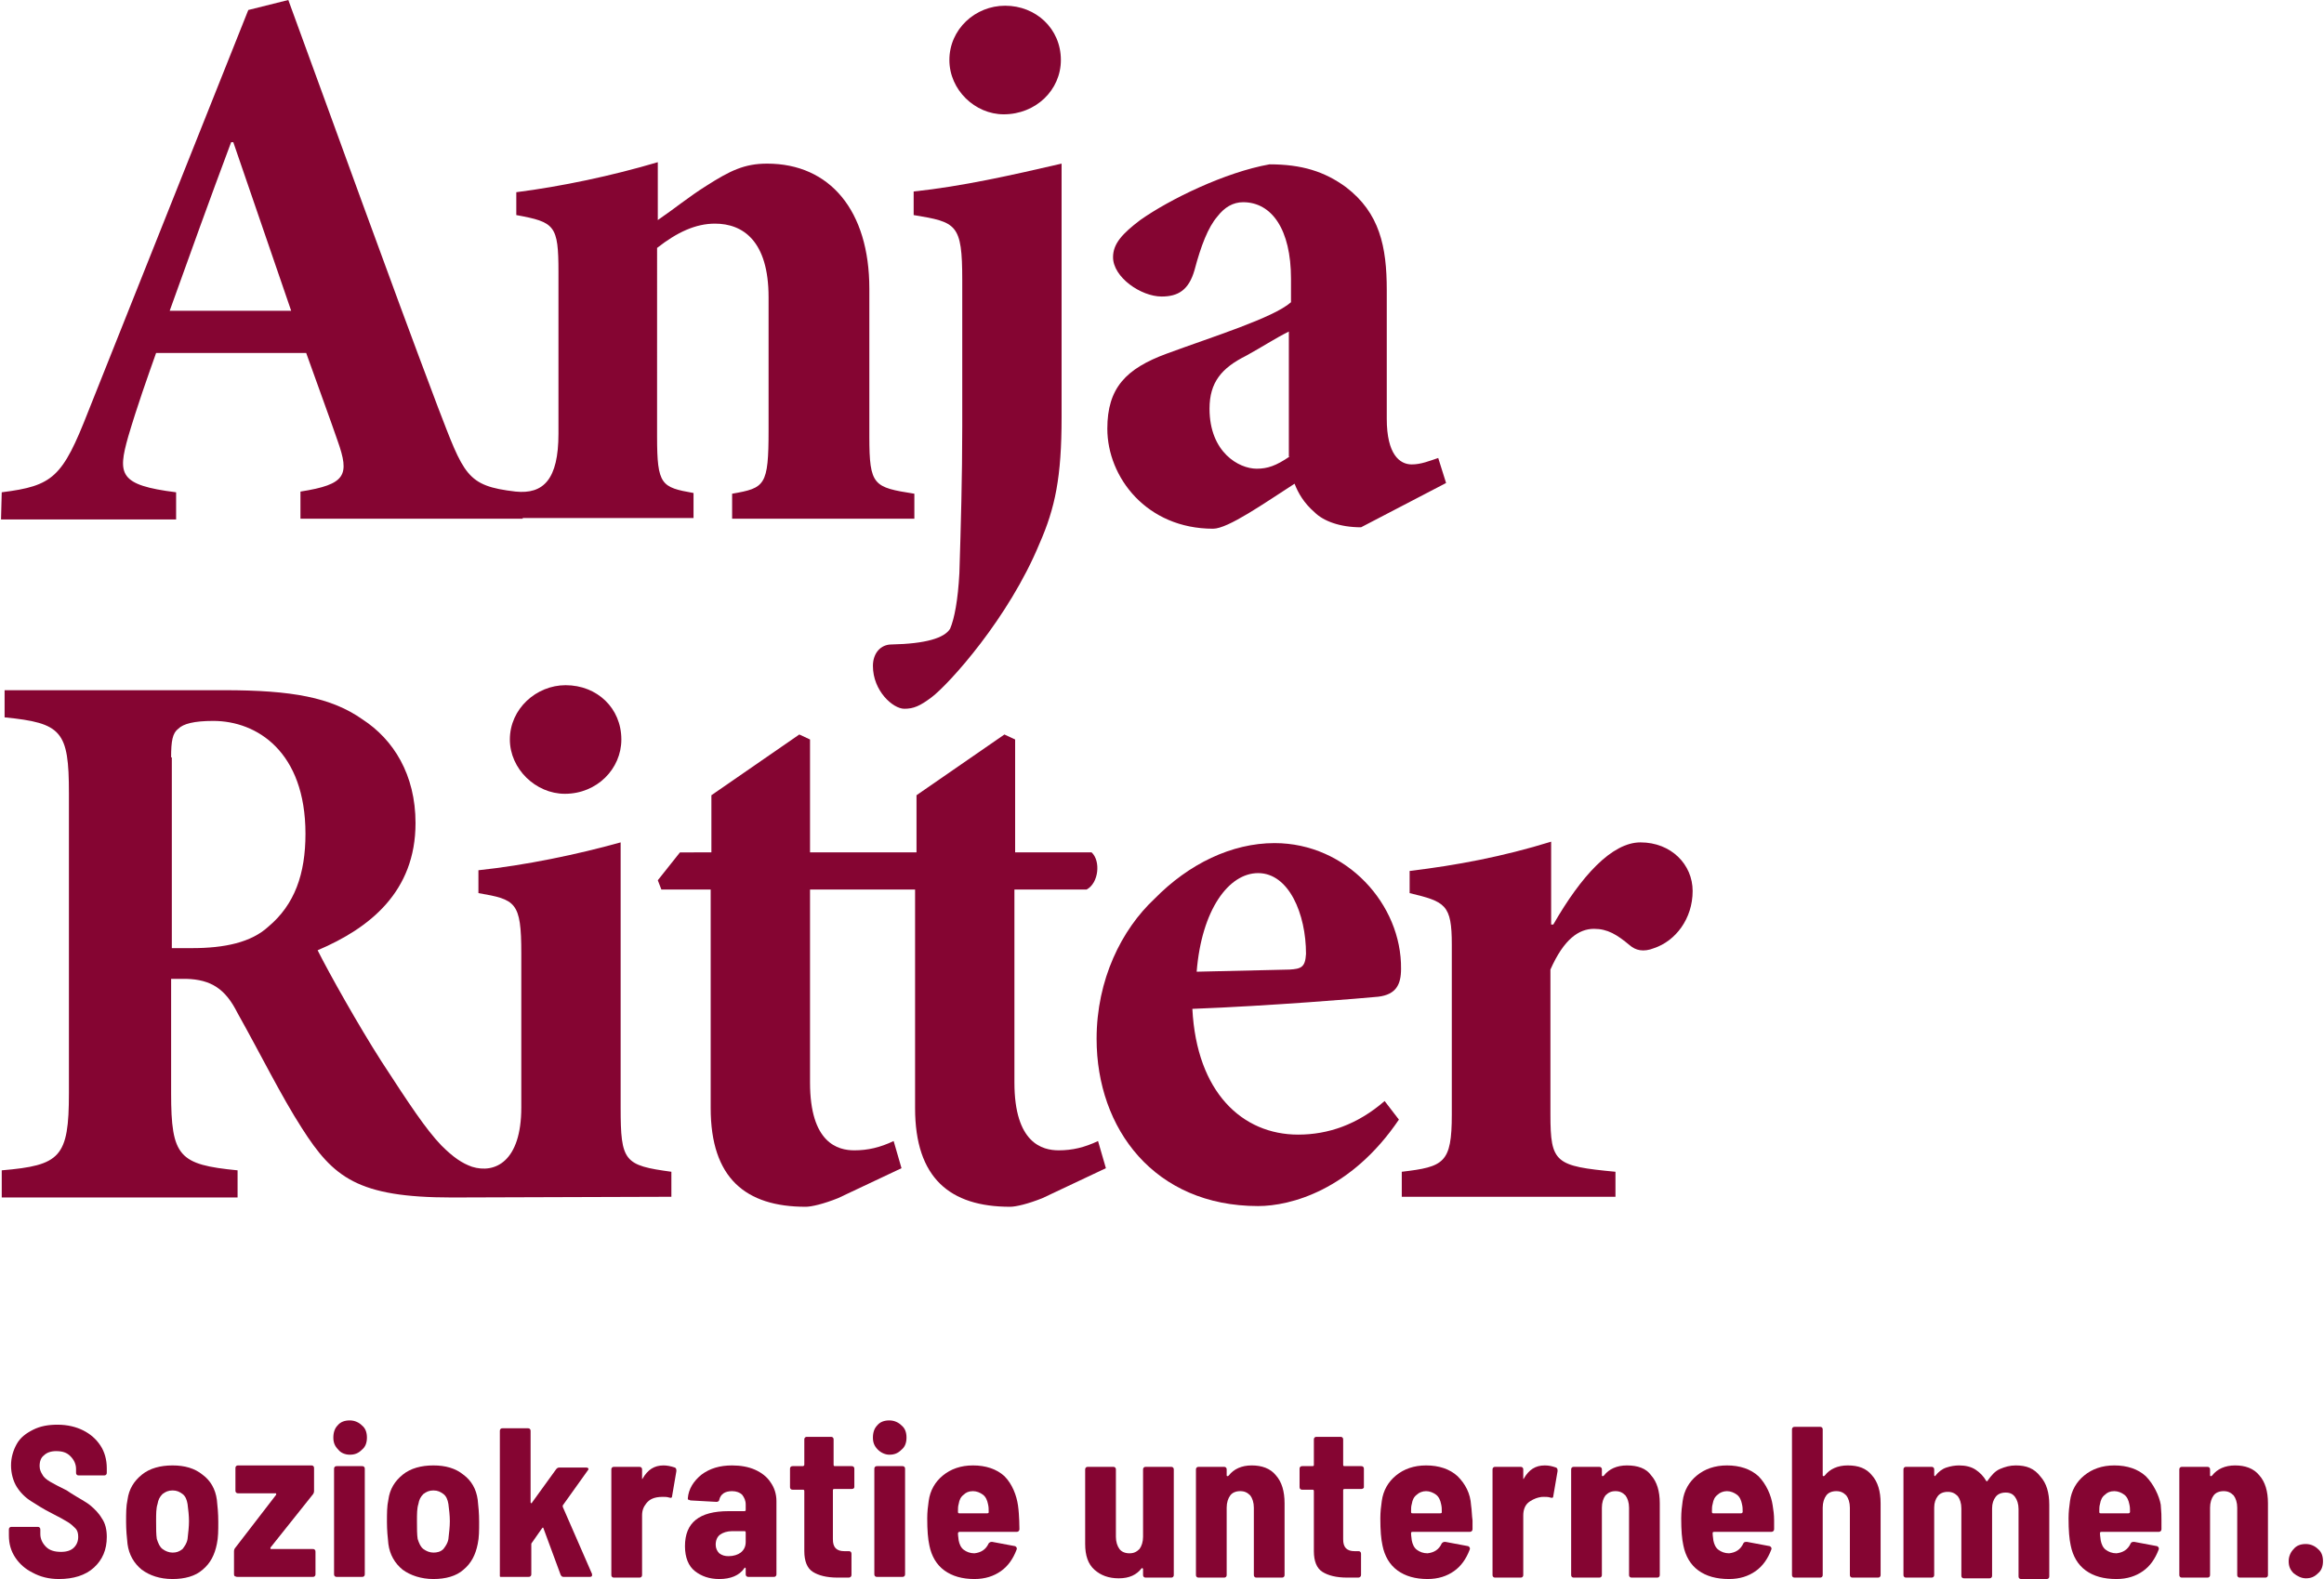 <?xml version="1.0" encoding="utf-8"?>
<!-- Generator: Adobe Illustrator 16.0.0, SVG Export Plug-In . SVG Version: 6.00 Build 0)  -->
<!DOCTYPE svg PUBLIC "-//W3C//DTD SVG 1.1//EN" "http://www.w3.org/Graphics/SVG/1.1/DTD/svg11.dtd">
<svg version="1.1" id="Ebene_1" xmlns="http://www.w3.org/2000/svg" xmlns:xlink="http://www.w3.org/1999/xlink" x="0px" y="0px"
	 width="824px" height="560px" viewBox="67.873 0 824 560" enable-background="new 67.873 0 824 560" xml:space="preserve">
<g>
	<path fill="#850532" d="M481.52,125.43c-14.443,5.321-21.031,12.163-21.031,26.606c0,17.23,13.937,35.475,37.502,35.475
		c5.321,0,18.245-9.122,28.887-15.964c1.268,3.295,3.295,6.842,7.096,10.136c3.04,3.041,8.868,5.321,16.471,5.321l30.153-15.71
		l-2.787-8.869c-3.041,1.014-6.082,2.281-9.376,2.281c-4.308,0-8.868-3.548-8.868-16.218v-45.61
		c0-15.457-2.534-27.367-14.443-36.489c-7.603-5.574-15.711-8.108-27.113-8.108c-15.711,2.787-35.476,12.416-45.864,19.765
		c-6.335,4.814-9.629,8.362-9.629,13.177c0,7.095,9.882,13.937,17.23,13.937c5.828,0,9.629-2.28,11.656-9.376
		c2.28-8.615,4.814-15.203,8.108-19.004c2.534-3.294,5.574-5.068,9.122-5.068c10.136,0,16.978,9.629,16.978,27.113v8.362
		C519.276,112.76,497.991,119.349,481.52,125.43z M513.448,166.226c-6.335,0-16.724-5.828-16.724-21.285
		c0-9.375,4.308-14.443,12.923-18.751c5.575-3.04,10.136-6.081,15.204-8.615v44.344h0.253
		C520.29,165.212,517.249,166.226,513.448,166.226z"/>
	<path fill="#850532" d="M130.317,174.588c-20.271-2.534-20.778-6.335-16.978-19.765c3.294-11.149,6.842-21.031,9.882-29.647h53.213
		c4.055,11.403,8.362,23.06,11.149,31.168c4.308,12.163,3.041,15.457-13.177,17.991v9.629h78.806v-0.254h60.562v-8.868
		c-11.403-2.027-12.924-2.788-12.924-20.019V87.928c7.096-5.575,13.684-8.616,20.525-8.616c9.882,0,19.004,6.082,19.004,26.1v47.132
		c0,19.765-1.267,20.524-12.923,22.552v8.869h64.615v-8.869c-14.443-2.28-15.964-2.787-15.964-20.271v-52.452
		c0-27.62-13.937-44.344-36.234-44.344c-8.109,0-13.177,2.533-21.539,7.854c-6.081,3.801-11.656,8.362-17.23,12.163V57.521
		c-16.218,4.814-34.208,8.615-50.172,10.643v8.108c13.683,2.533,14.95,3.547,14.95,20.271v57.267
		c0,16.218-5.321,21.539-15.204,20.525c-17.484-2.027-18.244-5.828-27.62-30.154C205.068,96.543,187.837,48.398,170.099,0
		L155.91,3.547L99.149,145.954c-9.122,23.313-12.416,26.354-30.66,28.634l-0.254,9.629h62.082V174.588z M149.828,50.425h0.761
		l20.524,59.801h-43.077C135.132,90.461,142.226,70.697,149.828,50.425z"/>
	<path fill="#850532" d="M423.747,40.543c11.402,0,20.271-8.615,20.271-19.258c0-11.149-8.869-19.258-19.765-19.258
		c-10.643,0-19.765,8.361-19.765,19.258C404.489,31.928,413.611,40.543,423.747,40.543z"/>
	<path fill="#850532" d="M409.05,99.33v51.945c0,17.991-0.507,35.729-1.014,51.946c-0.507,9.629-1.773,16.217-3.294,19.765
		c-2.027,3.294-8.615,5.321-20.778,5.574c-3.801,0-6.588,3.041-6.588,7.603c0,8.868,7.095,15.203,11.149,15.203
		c3.294,0,5.574-1.014,9.629-4.055c6.335-4.814,27.366-28.126,38.263-54.479c5.574-12.669,7.855-23.565,7.855-44.851V58.028
		c-17.484,4.054-35.476,8.108-52.453,9.882v8.362C407.022,78.805,409.05,79.312,409.05,99.33z"/>
	<path fill="#850532" d="M305.919,424.434v-8.868c-16.724-2.281-17.991-3.548-17.991-22.806v-94.009
		c-15.457,4.308-33.701,8.108-50.425,9.882v8.108c13.176,2.281,15.203,3.041,15.203,21.285v54.733
		c0,19.258-9.375,23.565-17.484,21.031c-3.547-1.267-6.588-3.294-10.896-7.602c-5.575-5.828-11.402-14.696-21.285-29.9
		c-8.108-12.67-18.498-31.167-22.552-39.276c18.497-7.854,34.715-20.778,34.715-45.104c0-17.23-7.855-29.647-18.751-36.742
		c-11.149-7.855-25.086-10.389-49.159-10.389H69.503v9.629c20.271,2.027,22.805,4.814,22.805,26.859v106.425
		c0,22.806-3.04,25.593-23.818,27.367v9.629h83.619v-9.629c-20.778-2.027-23.565-4.814-23.565-27.367v-40.543h5.321
		c8.869,0.254,13.937,3.548,18.244,12.163c8.109,14.443,15.457,29.394,22.806,40.797c11.149,17.483,19.765,24.579,53.213,24.579
		L305.919,424.434z M163.005,328.652c-6.082,5.574-15.457,7.602-27.113,7.602h-7.095v-67.656h-0.254
		c0-5.828,0.507-8.615,2.534-10.136c1.773-1.773,5.574-2.787,12.416-2.787c15.457,0,32.688,10.896,32.688,40.036
		C176.181,309.901,172.38,320.796,163.005,328.652z"/>
	<path fill="#850532" d="M457.195,404.669c-4.814,2.281-9.122,3.294-13.937,3.294c-5.828,0-15.711-2.533-15.711-24.072v-68.416
		h25.593c4.308-2.28,5.068-10.136,1.773-13.177h-27.112v-40.036l-3.801-1.773l-31.168,21.539v20.271h-37.756v-40.036l-3.801-1.773
		l-31.168,21.539v20.271H308.96l-7.855,9.883l1.267,3.294h17.484v77.538c0,24.833,12.416,34.969,33.701,34.969
		c2.027,0,6.335-1.014,11.403-3.041l22.552-10.643l-2.787-9.629c-4.814,2.281-9.122,3.294-13.937,3.294
		c-5.828,0-15.711-2.533-15.711-24.072v-68.416h37.249v77.538c0,24.833,12.416,34.969,33.701,34.969
		c2.027,0,6.335-1.014,11.403-3.041l22.552-10.643L457.195,404.669z"/>
	<path fill="#850532" d="M248.651,262.262c0,10.39,9.123,19.259,19.512,19.259c11.402,0,20.019-8.869,20.019-19.259
		c0-11.148-8.616-19.258-19.765-19.258C258.027,243.004,248.651,251.366,248.651,262.262z"/>
	<path fill="#850532" d="M649.52,298.751c-10.136,0-21.031,11.909-30.914,29.14h-0.76v-29.394
		c-17.23,5.321-33.448,8.362-50.172,10.39v7.854c12.67,3.041,14.95,4.055,14.95,18.245v60.308c0,17.23-2.787,18.497-17.737,20.271
		v8.868h75.765v-8.868c-21.285-2.027-23.06-3.041-23.06-20.271v-51.439c4.814-10.896,10.136-14.443,15.457-14.443
		c4.814,0,8.109,2.027,12.67,5.828c2.027,1.773,4.814,2.534,8.615,1.014c7.603-2.534,13.684-10.39,13.684-20.271
		C668.018,306.606,660.417,298.751,649.52,298.751z"/>
	<path fill="#850532" d="M558.805,390.48c-9.629,8.361-20.018,11.909-30.66,11.909c-19.765,0-35.982-14.95-37.503-44.598
		c27.113-1.014,60.814-3.801,65.883-4.308c6.335-0.76,8.108-4.308,8.108-9.882c0.254-22.806-19.258-44.598-44.851-44.598
		c-15.203,0-30.407,7.349-42.57,19.765c-11.656,10.896-20.524,28.634-20.524,49.665c0,31.928,20.524,59.295,57.267,59.295
		c11.402,0,32.941-5.575,49.919-30.661L558.805,390.48z M513.955,309.647c10.896,0,16.978,14.443,16.978,28.634
		c-0.253,4.814-1.773,5.321-5.828,5.574c-11.402,0.254-21.792,0.507-32.941,0.761C493.937,322.57,503.566,309.647,513.955,309.647z"
		/>
	<path fill="#850532" d="M267.403,533.901l8.868-12.417c0.254-0.253,0.254-0.507,0.254-0.507c0-0.253-0.254-0.507-0.761-0.507
		h-9.629c-0.507,0-0.76,0.254-1.014,0.507l-8.615,11.91c0,0.253-0.253,0.253-0.253,0.253L256,532.887v-25.34
		c0-0.253,0-0.507-0.253-0.76c-0.254-0.254-0.507-0.254-0.761-0.254h-8.868c-0.254,0-0.507,0-0.761,0.254
		c-0.253,0.253-0.253,0.507-0.253,0.76v51.439c0,0,0,0.253,0.253,0.253c0.254,0,0.761,0,1.014,0h8.869c0.253,0,0.507,0,0.76-0.253
		c0.254-0.254,0.254-0.507,0.254-0.761v-10.643c0,0,0-0.253,0.253-0.507l3.548-5.067l0.253-0.254c0,0,0.254,0,0.254,0.254
		l6.081,16.471c0.254,0.507,0.507,0.76,1.014,0.76h9.376c0.507,0,0.76-0.253,0.76-0.507c0-0.253,0-0.253,0-0.507l-10.389-23.818
		C267.403,534.154,267.403,533.901,267.403,533.901z"/>
	<path fill="#850532" d="M232.181,523.004c-2.788-2.28-6.335-3.294-10.643-3.294s-8.109,1.014-10.896,3.294
		s-4.561,5.068-5.067,8.869c-0.507,2.28-0.507,4.814-0.507,7.855c0,2.787,0.253,5.574,0.507,7.854
		c0.507,3.801,2.28,6.842,5.067,9.122c2.787,2.027,6.589,3.295,10.896,3.295s8.108-1.014,10.643-3.295
		c2.787-2.28,4.308-5.321,5.067-9.122c0.507-2.28,0.507-4.814,0.507-7.854c0-3.041-0.253-5.575-0.507-7.855
		C236.742,528.073,234.969,525.031,232.181,523.004z M226.86,545.81c-0.254,1.521-1.014,2.534-1.774,3.548
		c-1.014,1.013-2.28,1.267-3.547,1.267c-1.268,0-2.534-0.507-3.548-1.267c-1.014-0.761-1.521-2.027-2.027-3.548
		c-0.253-1.521-0.253-3.801-0.253-6.335s0-4.562,0.507-6.081c0.253-1.521,0.76-2.534,1.773-3.548
		c1.014-0.76,2.027-1.267,3.548-1.267s2.533,0.507,3.547,1.267s1.521,2.027,1.774,3.548c0.253,2.026,0.507,4.054,0.507,6.081
		S227.113,543.53,226.86,545.81z"/>
	<path fill="#850532" d="M191.891,503.746c-1.773,0-3.294,0.507-4.308,1.773c-1.014,1.014-1.521,2.534-1.521,4.308
		c0,1.774,0.507,3.041,1.773,4.308c0.761,1.014,2.281,1.774,4.055,1.774s3.041-0.507,4.308-1.774
		c1.268-1.013,1.773-2.533,1.773-4.308c0-1.773-0.506-3.294-1.773-4.308C195.185,504.506,193.665,503.746,191.891,503.746z"/>
	<path fill="#850532" d="M196.199,519.963h-8.868c-0.254,0-0.507,0-0.761,0.254c-0.253,0.253-0.253,0.507-0.253,0.76v37.249
		c0,0.254,0,0.507,0.253,0.761c0.254,0.253,0.507,0.253,0.761,0.253h8.868c0.254,0,0.507,0,0.761-0.253
		c0.253-0.254,0.253-0.507,0.253-0.761v-37.249c0-0.253,0-0.507-0.253-0.76C196.706,519.963,196.453,519.963,196.199,519.963z"/>
	<path fill="#850532" d="M178.715,549.358h-14.696c-0.254,0-0.254,0-0.254-0.254v-0.253l14.95-18.752
		c0.254-0.253,0.507-0.76,0.507-1.267v-8.108c0-0.254,0-0.507-0.253-0.761c-0.254-0.253-0.507-0.253-0.761-0.253h-25.846
		c-0.254,0-0.507,0-0.76,0.253c-0.254,0.254-0.254,0.507-0.254,0.761v7.855c0,0.253,0,0.507,0.254,0.76
		c0.253,0.254,0.506,0.254,0.76,0.254h13.177c0.253,0,0.253,0,0.253,0.253v0.254l-14.443,18.751
		c-0.253,0.253-0.507,0.76-0.507,1.267v8.108c0,0.254,0,0.507,0.254,0.761c0.507,0.253,0.76,0.253,1.013,0.253h26.606
		c0.254,0,0.507,0,0.761-0.253c0.253-0.254,0.253-0.507,0.253-0.761v-7.854c0-0.254,0-0.507-0.253-0.761
		C179.221,549.358,178.969,549.358,178.715,549.358z"/>
	<path fill="#850532" d="M97.376,507.294c-2.534-1.268-5.575-2.027-9.122-2.027c-3.294,0-6.082,0.507-8.615,1.773
		c-2.534,1.268-4.562,2.787-5.828,5.068c-1.268,2.28-2.027,4.814-2.027,7.602s0.76,5.574,2.027,7.602
		c1.267,2.027,3.04,3.801,5.067,5.068c2.027,1.267,4.308,2.787,7.349,4.308c2.534,1.267,4.308,2.28,5.574,3.041
		c1.268,0.76,2.027,1.52,2.788,2.28c0.76,0.76,1.014,1.773,1.014,3.04c0,1.521-0.507,2.788-1.521,3.802
		c-1.014,1.013-2.534,1.52-4.562,1.52c-2.28,0-4.054-0.507-5.321-1.773c-1.267-1.267-2.027-2.787-2.027-4.561v-1.521
		c0-0.254,0-0.507-0.253-0.761c-0.254-0.253-0.507-0.253-0.761-0.253h-9.122c-0.253,0-0.507,0-0.76,0.253
		c-0.254,0.254-0.254,0.507-0.254,0.761v2.027c0,3.04,0.761,5.574,2.281,7.854s3.547,4.055,6.081,5.321
		C82.172,559.24,85.213,560,88.76,560c5.067,0,9.375-1.268,12.416-4.055s4.562-6.335,4.562-10.896c0-2.533-0.507-4.814-1.774-6.588
		c-1.014-1.773-2.534-3.294-4.054-4.561c-1.521-1.268-4.055-2.534-6.842-4.309l-1.521-1.013c-2.534-1.268-4.562-2.281-5.828-3.041
		c-1.267-0.761-2.28-1.521-2.787-2.534c-0.507-0.76-1.014-1.773-1.014-3.041c0-1.773,0.507-3.04,1.521-3.801
		c1.014-1.014,2.533-1.521,4.308-1.521c2.28,0,3.801,0.507,5.067,1.774c1.268,1.267,2.027,2.787,2.027,4.561v1.268
		c0,0.253,0,0.507,0.254,0.76c0.253,0.254,0.507,0.254,0.76,0.254h8.869c0.253,0,0.507,0,0.76-0.254
		c0.254-0.253,0.254-0.507,0.254-0.76v-1.521c0-3.041-0.761-5.828-2.281-8.108C101.936,510.334,99.91,508.561,97.376,507.294z"/>
	<path fill="#850532" d="M139.692,523.004c-2.787-2.28-6.335-3.294-10.643-3.294s-8.108,1.014-10.896,3.294
		s-4.562,5.068-5.068,8.869c-0.507,2.28-0.507,4.814-0.507,7.855c0,2.787,0.254,5.574,0.507,7.854
		c0.507,3.801,2.281,6.842,5.068,9.122c2.787,2.027,6.335,3.295,10.896,3.295c4.308,0,8.108-1.014,10.643-3.295
		c2.787-2.28,4.308-5.321,5.068-9.122c0.507-2.28,0.507-4.814,0.507-7.854c0-3.041-0.254-5.575-0.507-7.855
		C144.254,528.073,142.479,525.031,139.692,523.004z M134.371,545.81c-0.253,1.521-1.014,2.534-1.773,3.548
		c-1.267,1.013-2.28,1.267-3.548,1.267c-1.267,0-2.534-0.507-3.547-1.267c-1.014-0.761-1.521-2.027-2.027-3.548
		c-0.254-1.521-0.254-3.801-0.254-6.335s0-4.562,0.507-6.081c0.254-1.521,0.761-2.534,1.774-3.548
		c1.013-0.76,2.026-1.267,3.547-1.267s2.534,0.507,3.548,1.267s1.521,2.027,1.773,3.548c0.254,2.026,0.507,4.054,0.507,6.081
		S134.625,543.53,134.371,545.81z"/>
	<path fill="#850532" d="M860.344,519.71c-3.548,0-6.335,1.267-8.109,3.548c-0.253,0.253-0.253,0.253-0.507,0.253
		c0,0-0.253,0-0.253-0.253v-2.027c0-0.254,0-0.507-0.253-0.761c-0.254-0.253-0.508-0.253-0.761-0.253h-8.869
		c-0.253,0-0.507,0-0.76,0.253c-0.253,0.254-0.253,0.507-0.253,0.761v37.249c0,0.253,0,0.507,0.253,0.76
		c0.254,0.254,0.507,0.254,0.76,0.254h8.869c0.254,0,0.507,0,0.761-0.254c0.253-0.253,0.253-0.507,0.253-0.76V534.66
		c0-1.773,0.507-3.294,1.267-4.308c0.761-1.014,2.027-1.521,3.548-1.521s2.534,0.507,3.548,1.521
		c0.76,1.014,1.267,2.534,1.267,4.308v23.819c0,0.253,0,0.507,0.253,0.76c0.254,0.254,0.508,0.254,0.761,0.254h8.868
		c0.254,0,0.508,0,0.761-0.254c0.253-0.253,0.253-0.507,0.253-0.76v-25.34c0-4.308-1.014-7.602-3.04-9.882
		C866.932,520.724,863.891,519.71,860.344,519.71z"/>
	<path fill="#850532" d="M691.331,523.511c-2.788-2.534-6.589-3.801-11.149-3.801c-4.308,0-7.855,1.267-10.643,3.548
		c-2.787,2.28-4.562,5.321-5.068,9.122c-0.253,1.773-0.507,3.801-0.507,6.081c0,4.308,0.254,7.349,0.761,9.629
		c0.76,3.801,2.534,6.842,5.321,8.869S676.381,560,680.941,560c3.801,0,6.842-1.014,9.376-2.788
		c2.534-1.773,4.308-4.308,5.574-7.602c0.254-0.507,0-1.014-0.507-1.267l-8.108-1.521c-0.507,0-1.014,0-1.267,0.507
		c-1.014,2.28-2.787,3.294-5.068,3.547c-1.521,0-2.787-0.507-3.801-1.267s-1.521-2.027-1.773-3.294c0-0.507-0.254-1.521-0.254-2.534
		c0-0.253,0-0.507,0.507-0.507h20.271c0.507,0,1.014-0.253,1.014-1.014v-3.041c0-2.026-0.253-3.801-0.507-5.32
		C695.891,530.353,694.118,526.298,691.331,523.511z M685.249,536.688h-9.882c-0.254,0-0.507,0-0.507-0.507
		c0-1.014,0-2.027,0.253-2.787c0.254-1.521,0.761-2.534,1.774-3.295c0.76-0.76,2.026-1.267,3.294-1.267
		c1.267,0,2.534,0.507,3.548,1.267c1.013,0.761,1.52,2.027,1.773,3.295c0.253,1.013,0.253,1.773,0.253,2.787
		C685.756,536.434,685.503,536.688,685.249,536.688z"/>
	<path fill="#850532" d="M584.652,523.511c-2.787-2.534-6.589-3.801-11.149-3.801c-4.308,0-7.855,1.267-10.643,3.548
		c-2.787,2.28-4.562,5.321-5.068,9.122c-0.253,1.773-0.507,3.801-0.507,6.081c0,4.308,0.254,7.349,0.761,9.629
		c0.76,3.801,2.534,6.842,5.321,8.869S569.702,560,574.01,560c3.801,0,6.842-1.014,9.375-2.788c2.534-1.773,4.309-4.308,5.575-7.602
		c0.253-0.507,0-1.014-0.507-1.267l-8.108-1.521c-0.507,0-0.761,0-1.268,0.507c-1.013,2.28-2.787,3.294-5.067,3.547
		c-1.521,0-2.787-0.507-3.801-1.267s-1.521-2.027-1.774-3.294c0-0.507-0.253-1.521-0.253-2.534c0-0.253,0-0.507,0.507-0.507h20.271
		c0.507,0,1.014-0.253,1.014-1.014v-3.041c-0.254-1.773-0.254-3.801-0.507-5.32C589.213,529.592,587.439,526.298,584.652,523.511z
		 M578.57,536.688h-9.882c-0.254,0-0.507,0-0.507-0.507c0-1.014,0-2.027,0.253-2.787c0.254-1.521,0.761-2.534,1.774-3.295
		c0.76-0.76,2.027-1.267,3.294-1.267s2.534,0.507,3.548,1.267c1.013,0.761,1.52,2.027,1.773,3.295
		c0.253,1.013,0.253,1.773,0.253,2.787C579.077,536.434,579.077,536.688,578.57,536.688z"/>
	<path fill="#850532" d="M619.62,520.47c-1.521-0.507-2.533-0.76-4.054-0.76c-3.295,0-5.575,1.521-7.349,4.562
		c0,0.253-0.254,0.253-0.254,0.253v-0.253v-3.041c0-0.254,0-0.507-0.253-0.761c-0.254-0.253-0.507-0.253-0.76-0.253h-8.869
		c-0.254,0-0.507,0-0.761,0.253c-0.253,0.254-0.253,0.507-0.253,0.761v37.249c0,0.253,0,0.507,0.253,0.76
		c0.254,0.254,0.507,0.254,0.761,0.254h8.869c0.253,0,0.506,0,0.76-0.254c0.253-0.253,0.253-0.507,0.253-0.76v-21.032
		c0-1.773,0.507-3.294,1.521-4.308s2.788-1.773,3.801-2.027c1.014-0.253,1.268-0.253,2.027-0.253c0.761,0,1.521,0,2.281,0.253
		c0.76,0.254,1.013,0,1.013-0.507l1.521-8.868C620.127,521.231,620.127,520.724,619.62,520.47z"/>
	<path fill="#850532" d="M723.005,519.71c-3.548,0-6.335,1.267-8.108,3.548c-0.254,0.253-0.254,0.253-0.507,0.253
		c0,0-0.253,0-0.253-0.253V507.04c0-0.253,0-0.507-0.254-0.76c-0.254-0.254-0.507-0.254-0.76-0.254h-8.869
		c-0.254,0-0.507,0-0.76,0.254c-0.254,0.253-0.254,0.507-0.254,0.76v51.439c0,0.253,0,0.507,0.254,0.76
		c0.253,0.254,0.506,0.254,0.76,0.254h8.869c0.253,0,0.507,0,0.76-0.254c0.254-0.253,0.254-0.507,0.254-0.76V534.66
		c0-1.773,0.506-3.294,1.267-4.308c0.76-1.014,2.027-1.521,3.548-1.521c1.52,0,2.533,0.507,3.547,1.521
		c0.761,1.014,1.268,2.534,1.268,4.308v23.819c0,0.253,0,0.507,0.253,0.76c0.254,0.254,0.507,0.254,0.761,0.254h8.868
		c0.254,0,0.507,0,0.761-0.254c0.253-0.253,0.253-0.507,0.253-0.76v-25.34c0-4.308-1.014-7.602-3.041-9.882
		C729.594,520.724,726.805,519.71,723.005,519.71z"/>
	<path fill="#850532" d="M644.706,519.71c-3.547,0-6.335,1.267-8.108,3.548c-0.253,0.253-0.253,0.253-0.507,0.253
		c0,0-0.253,0-0.253-0.253v-2.027c0-0.254,0-0.507-0.254-0.761c-0.253-0.253-0.507-0.253-0.76-0.253h-8.869
		c-0.253,0-0.507,0-0.76,0.253c-0.254,0.254-0.254,0.507-0.254,0.761v37.249c0,0.253,0,0.507,0.254,0.76
		c0.253,0.254,0.507,0.254,0.76,0.254h8.869c0.253,0,0.507,0,0.76-0.254c0.254-0.253,0.254-0.507,0.254-0.76V534.66
		c0-1.773,0.507-3.294,1.267-4.308c1.014-1.014,2.027-1.521,3.548-1.521s2.533,0.507,3.547,1.521
		c0.761,1.014,1.268,2.534,1.268,4.308v23.819c0,0.253,0,0.507,0.253,0.76c0.254,0.254,0.507,0.254,0.761,0.254h8.868
		c0.254,0,0.507,0,0.761-0.254c0.253-0.253,0.253-0.507,0.253-0.76v-25.34c0-4.308-1.014-7.602-3.04-9.882
		C651.548,520.724,648.507,519.71,644.706,519.71z"/>
	<path fill="#850532" d="M889.738,549.358c-1.014-1.014-2.534-1.774-4.308-1.774c-1.774,0-3.294,0.507-4.308,1.774
		c-1.014,1.013-1.774,2.533-1.774,4.308c0,1.773,0.507,3.04,1.774,4.308c1.267,1.014,2.787,1.773,4.308,1.773
		c1.773,0,3.04-0.507,4.308-1.773c1.267-1.014,1.773-2.534,1.773-4.308C891.511,551.891,891.005,550.37,889.738,549.358z"/>
	<path fill="#850532" d="M307.185,520.47c-1.521-0.507-2.787-0.76-4.054-0.76c-3.295,0-5.575,1.521-7.349,4.562
		c0,0.253-0.254,0.253-0.254,0.253v-0.253v-3.041c0-0.254,0-0.507-0.253-0.761c-0.254-0.253-0.507-0.253-0.76-0.253h-8.869
		c-0.254,0-0.507,0-0.761,0.253c-0.253,0.254-0.253,0.507-0.253,0.761v37.249c0,0.253,0,0.507,0.253,0.76
		c0.254,0.254,0.507,0.254,0.761,0.254h8.869c0.253,0,0.506,0,0.76-0.254c0.253-0.253,0.253-0.507,0.253-0.76v-21.032
		c0-1.773,0.507-3.041,1.521-4.308s2.534-2.28,5.828-2.28c0.761,0,1.521,0,2.28,0.253c0.761,0.254,1.014,0,1.014-0.507l1.521-8.868
		C307.692,521.231,307.692,520.724,307.185,520.47z"/>
	<path fill="#850532" d="M828.67,523.511c-2.787-2.534-6.588-3.801-11.149-3.801c-4.308,0-7.854,1.267-10.643,3.548
		c-2.787,2.28-4.561,5.321-5.067,9.122c-0.254,1.773-0.507,3.801-0.507,6.081c0,4.308,0.253,7.349,0.76,9.629
		c0.761,3.801,2.534,6.842,5.321,8.869c2.788,2.027,6.335,3.041,10.896,3.041c3.801,0,6.842-1.014,9.375-2.788
		c2.534-1.773,4.308-4.308,5.575-7.602c0.253-0.507,0-1.014-0.507-1.267l-8.108-1.521c-0.507,0-1.014,0-1.268,0.507
		c-1.014,2.28-2.787,3.294-5.067,3.547c-1.521,0-2.787-0.507-3.801-1.267s-1.521-2.027-1.774-3.294c0-0.507-0.253-1.521-0.253-2.534
		c0-0.253,0-0.507,0.507-0.507h20.271c0.507,0,1.014-0.253,1.014-1.014v-3.041c0-1.773,0-2.533-0.254-5.574
		C833.484,530.606,831.458,526.298,828.67,523.511z M822.589,536.688h-9.883c-0.253,0-0.507,0-0.507-0.507
		c0-1.014,0-2.027,0.254-2.787c0.253-1.521,0.76-2.534,1.773-3.295c0.761-0.76,1.774-1.267,3.294-1.267
		c1.268,0,2.534,0.507,3.548,1.267c1.014,0.761,1.521,2.027,1.773,3.295c0.254,1.013,0.254,1.773,0.254,2.787
		C823.095,536.434,822.842,536.688,822.589,536.688z"/>
	<path fill="#850532" d="M782.552,519.71c-2.027,0-3.801,0.507-5.575,1.267c-1.773,0.761-3.04,2.281-4.308,4.055
		c0,0.254-0.253,0.254-0.253,0.254h-0.254c-1.014-1.774-2.28-3.041-3.801-4.055s-3.548-1.521-5.828-1.521
		c-1.521,0-3.041,0.253-4.561,0.76c-1.521,0.507-2.788,1.521-3.801,2.788c0,0.253-0.254,0.253-0.254,0.253l-0.253-0.253v-2.027
		c0-0.254,0-0.507-0.254-0.761c-0.253-0.253-0.507-0.253-0.76-0.253h-8.869c-0.253,0-0.507,0-0.76,0.253
		c-0.254,0.254-0.254,0.507-0.254,0.761v37.249c0,0.253,0,0.507,0.254,0.76c0.253,0.254,0.507,0.254,0.76,0.254h8.869
		c0.253,0,0.507,0,0.76-0.254c0.254-0.253,0.254-0.507,0.254-0.76V534.66c0-1.773,0.507-3.041,1.267-4.055s2.027-1.52,3.548-1.52
		c1.52,0,2.533,0.506,3.547,1.52c0.761,1.014,1.268,2.534,1.268,4.308v23.819c0,0.254,0,0.507,0.253,0.761
		c0.254,0.253,0.507,0.253,0.761,0.253h8.868c0.254,0,0.507,0,0.761-0.253c0.253-0.254,0.253-0.507,0.253-0.761v-23.819
		c0-1.773,0.507-3.04,1.267-4.054c0.761-1.014,2.027-1.521,3.548-1.521s2.534,0.507,3.294,1.521
		c0.761,1.014,1.268,2.534,1.268,4.308v23.819c0,0.253,0,0.506,0.253,0.76s0.507,0.254,0.76,0.254h8.869c0.253,0,0.507,0,0.76-0.254
		c0.254-0.254,0.254-0.507,0.254-0.76v-25.34c0-4.308-1.014-7.602-3.041-9.883C789.14,520.724,786.353,519.71,782.552,519.71z"/>
	<path fill="#850532" d="M387.764,519.963h-8.868c-0.254,0-0.507,0-0.761,0.254c-0.253,0.253-0.253,0.507-0.253,0.76v37.249
		c0,0.254,0,0.507,0.253,0.761c0.254,0.253,0.507,0.253,0.761,0.253h8.868c0.254,0,0.507,0,0.761-0.253
		c0.253-0.254,0.253-0.507,0.253-0.761v-37.249c0-0.253,0-0.507-0.253-0.76C388.271,519.963,388.018,519.963,387.764,519.963z"/>
	<path fill="#850532" d="M369.774,519.963h-5.828c-0.254,0-0.507,0-0.507-0.506v-8.869c0-0.254,0-0.507-0.254-0.761
		c-0.253-0.253-0.507-0.253-0.76-0.253h-8.362c-0.253,0-0.507,0-0.76,0.253c-0.254,0.254-0.254,0.507-0.254,0.761v8.869
		c0,0.253-0.253,0.506-0.507,0.506h-3.547c-0.254,0-0.507,0-0.761,0.254c-0.253,0.253-0.253,0.507-0.253,0.76v6.335
		c0,0.254,0,0.507,0.253,0.761c0.254,0.253,0.507,0.253,0.761,0.253h3.547c0.254,0,0.507,0,0.507,0.507v21.285
		c0,3.548,1.014,6.081,3.041,7.349c2.027,1.267,4.814,2.027,8.869,2.027c1.773,0,3.04,0,3.801,0c0.507,0,1.014-0.254,1.014-1.014
		v-7.349c0-0.254,0-0.507-0.254-0.76c-0.253-0.254-0.507-0.254-0.76-0.254h-1.521c-1.268,0-2.28-0.254-3.041-1.014
		c-0.76-0.76-1.014-1.773-1.014-3.294v-17.23c0-0.254,0-0.507,0.507-0.507h5.828c0.507,0,1.268,0,1.268-0.761v-6.335
		c0-0.253,0-0.507-0.254-0.76C370.281,519.963,370.027,519.963,369.774,519.963z"/>
	<path fill="#850532" d="M335.565,521.231c-2.28-1.014-5.067-1.521-8.108-1.521c-4.308,0-7.854,1.014-10.896,3.294
		c-2.787,2.28-4.562,5.068-4.814,8.362c0,0.253,0,0.507,0.253,0.507c0.254,0,0.507,0.253,0.761,0.253l9.122,0.507
		c0.507,0,1.014-0.253,1.014-0.76c0.253-1.014,0.76-1.774,1.521-2.281c0.76-0.506,1.773-0.76,3.04-0.76
		c1.521,0,2.787,0.507,3.548,1.267c0.76,1.014,1.267,2.027,1.267,3.548v1.773c0,0.254,0,0.507-0.507,0.507h-5.574
		c-10.39,0-15.457,4.055-15.457,12.417c0,4.054,1.267,7.095,3.548,8.868c2.28,1.774,5.067,2.788,8.615,2.788
		c4.054,0,7.095-1.268,8.868-3.802c0-0.253,0.254-0.253,0.254-0.253l0.253,0.253v2.027c0,0.254,0,0.507,0.254,0.761
		c0.253,0.253,0.507,0.253,0.76,0.253h8.869c0.253,0,0.507,0,0.76-0.253c0.254-0.254,0.254-0.507,0.254-0.761V532.38
		c0-2.534-0.761-4.814-2.027-6.589C339.874,523.765,337.846,522.244,335.565,521.231z M332.271,546.823
		c0,1.521-0.507,2.787-1.773,3.801c-1.014,0.76-2.534,1.267-4.308,1.267c-1.267,0-2.28-0.253-3.294-1.014
		c-0.761-0.76-1.268-1.773-1.268-3.04c0-1.521,0.507-2.788,1.521-3.548s2.534-1.267,4.308-1.267h4.308c0.254,0,0.507,0,0.507,0.507
		V546.823z"/>
	<path fill="#850532" d="M550.444,519.963h-5.828c-0.254,0-0.507,0-0.507-0.506v-8.869c0-0.254,0-0.507-0.254-0.761
		c-0.253-0.253-0.507-0.253-0.76-0.253h-8.362c-0.253,0-0.507,0-0.76,0.253c-0.254,0.254-0.254,0.507-0.254,0.761v8.869
		c0,0.253,0,0.506-0.507,0.506h-3.547c-0.254,0-0.507,0-0.761,0.254c-0.253,0.253-0.253,0.507-0.253,0.76v6.335
		c0,0.254,0,0.507,0.253,0.761c0.254,0.253,0.507,0.253,0.761,0.253h3.547c0.254,0,0.507,0,0.507,0.507v21.285
		c0,3.548,1.014,6.081,3.041,7.349c2.027,1.267,4.814,2.027,8.868,2.027c1.774,0,3.041,0,3.802,0c0.507,0,1.013-0.254,1.013-1.014
		v-7.349c0-0.254,0-0.507-0.253-0.76c-0.253-0.254-0.507-0.254-0.76-0.254h-1.268c-1.267,0-2.28-0.254-3.04-1.014
		c-0.761-0.76-1.014-1.773-1.014-3.294v-17.23c0-0.254,0-0.507,0.507-0.507h5.827c0.254,0,0.508,0,0.761-0.254
		c0.253,0,0.253-0.253,0.253-0.507v-6.335c0-0.253,0-0.507-0.253-0.76C550.951,519.963,550.697,519.963,550.444,519.963z"/>
	<path fill="#850532" d="M383.204,503.746c-1.774,0-3.294,0.507-4.308,1.773c-1.014,1.014-1.521,2.534-1.521,4.308
		c0,1.774,0.507,3.041,1.773,4.308c1.014,1.014,2.534,1.774,4.055,1.774c1.773,0,3.04-0.507,4.308-1.774
		c1.267-1.013,1.773-2.533,1.773-4.308c0-1.773-0.507-3.294-1.773-4.308C386.498,504.506,384.977,503.746,383.204,503.746z"/>
	<path fill="#850532" d="M511.675,519.71c-3.548,0-6.335,1.267-8.108,3.548c-0.254,0.253-0.254,0.253-0.507,0.253
		c0,0-0.254,0-0.254-0.253v-2.027c0-0.254,0-0.507-0.253-0.761c-0.254-0.253-0.507-0.253-0.761-0.253h-8.868
		c-0.254,0-0.507,0-0.761,0.253c-0.253,0.254-0.253,0.507-0.253,0.761v37.249c0,0.253,0,0.507,0.253,0.76
		c0.254,0.254,0.507,0.254,0.761,0.254h8.868c0.254,0,0.507,0,0.761-0.254c0.253-0.253,0.253-0.507,0.253-0.76V534.66
		c0-1.773,0.507-3.294,1.268-4.308c0.76-1.014,2.026-1.521,3.547-1.521s2.534,0.507,3.548,1.521c0.76,1.014,1.267,2.534,1.267,4.308
		v23.819c0,0.253,0,0.507,0.254,0.76c0.253,0.254,0.507,0.254,0.76,0.254h8.869c0.253,0,0.507,0,0.76-0.254
		c0.254-0.253,0.254-0.507,0.254-0.76v-25.34c0-4.308-1.014-7.602-3.041-9.882C518.262,520.724,515.222,519.71,511.675,519.71z"/>
	<path fill="#850532" d="M424,523.511c-2.787-2.534-6.588-3.801-11.149-3.801c-4.308,0-7.854,1.267-10.643,3.548
		c-2.787,2.28-4.561,5.321-5.067,9.122c-0.254,1.773-0.507,3.801-0.507,6.081c0,4.308,0.253,7.349,0.76,9.629
		c0.761,3.801,2.534,6.842,5.321,8.869c2.788,2.027,6.335,3.041,10.643,3.041c3.801,0,6.842-1.014,9.376-2.788
		c2.534-1.773,4.308-4.308,5.575-7.602c0.253-0.507,0-1.014-0.507-1.267l-8.109-1.521c-0.507,0-0.76,0-1.267,0.507
		c-1.014,2.28-2.787,3.294-5.068,3.547c-1.521,0-2.787-0.507-3.801-1.267s-1.521-2.027-1.773-3.294c0-0.507-0.254-1.521-0.254-2.534
		c0-0.253,0.254-0.507,0.507-0.507h20.272c0.507,0,1.014-0.253,1.014-1.014c0,0,0-4.814-0.507-8.361
		C428.308,530.353,426.788,526.298,424,523.511z M417.919,536.688h-9.883c-0.253,0-0.507,0-0.507-0.507c0-1.014,0-2.027,0.254-2.787
		c0.253-1.521,0.76-2.534,1.773-3.295c0.761-0.76,1.774-1.267,3.294-1.267c1.268,0,2.534,0.507,3.548,1.267
		c1.014,0.761,1.521,2.027,1.773,3.295c0.254,1.013,0.254,1.773,0.254,2.787C418.426,536.434,418.426,536.688,417.919,536.688z"/>
	<path fill="#850532" d="M483.041,520.217h-8.868c-0.254,0-0.507,0-0.761,0.253c-0.253,0.254-0.253,0.507-0.253,0.761v23.818
		c0,1.774-0.507,3.295-1.268,4.309c-1.014,1.013-2.026,1.52-3.547,1.52s-2.788-0.506-3.548-1.52s-1.267-2.534-1.267-4.309v-23.818
		c0-0.254,0-0.507-0.254-0.761c-0.253-0.253-0.507-0.253-0.76-0.253h-8.869c-0.253,0-0.507,0-0.76,0.253
		c-0.254,0.254-0.254,0.507-0.254,0.761v26.353c0,4.055,1.014,7.096,3.294,9.122c2.281,2.027,5.068,3.041,8.615,3.041
		c3.802,0,6.335-1.267,8.109-3.548c0,0,0.253-0.253,0.253,0c0,0,0.254,0,0.254,0.254v2.027c0,0.253,0,0.507,0.253,0.76
		c0.254,0.254,0.507,0.254,0.761,0.254h8.868c0.254,0,0.507,0,0.761-0.254c0.253-0.253,0.253-0.507,0.253-0.76v-37.249
		c0-0.254,0-0.507-0.253-0.761C483.548,520.217,483.295,520.217,483.041,520.217z"/>
</g>
</svg>
